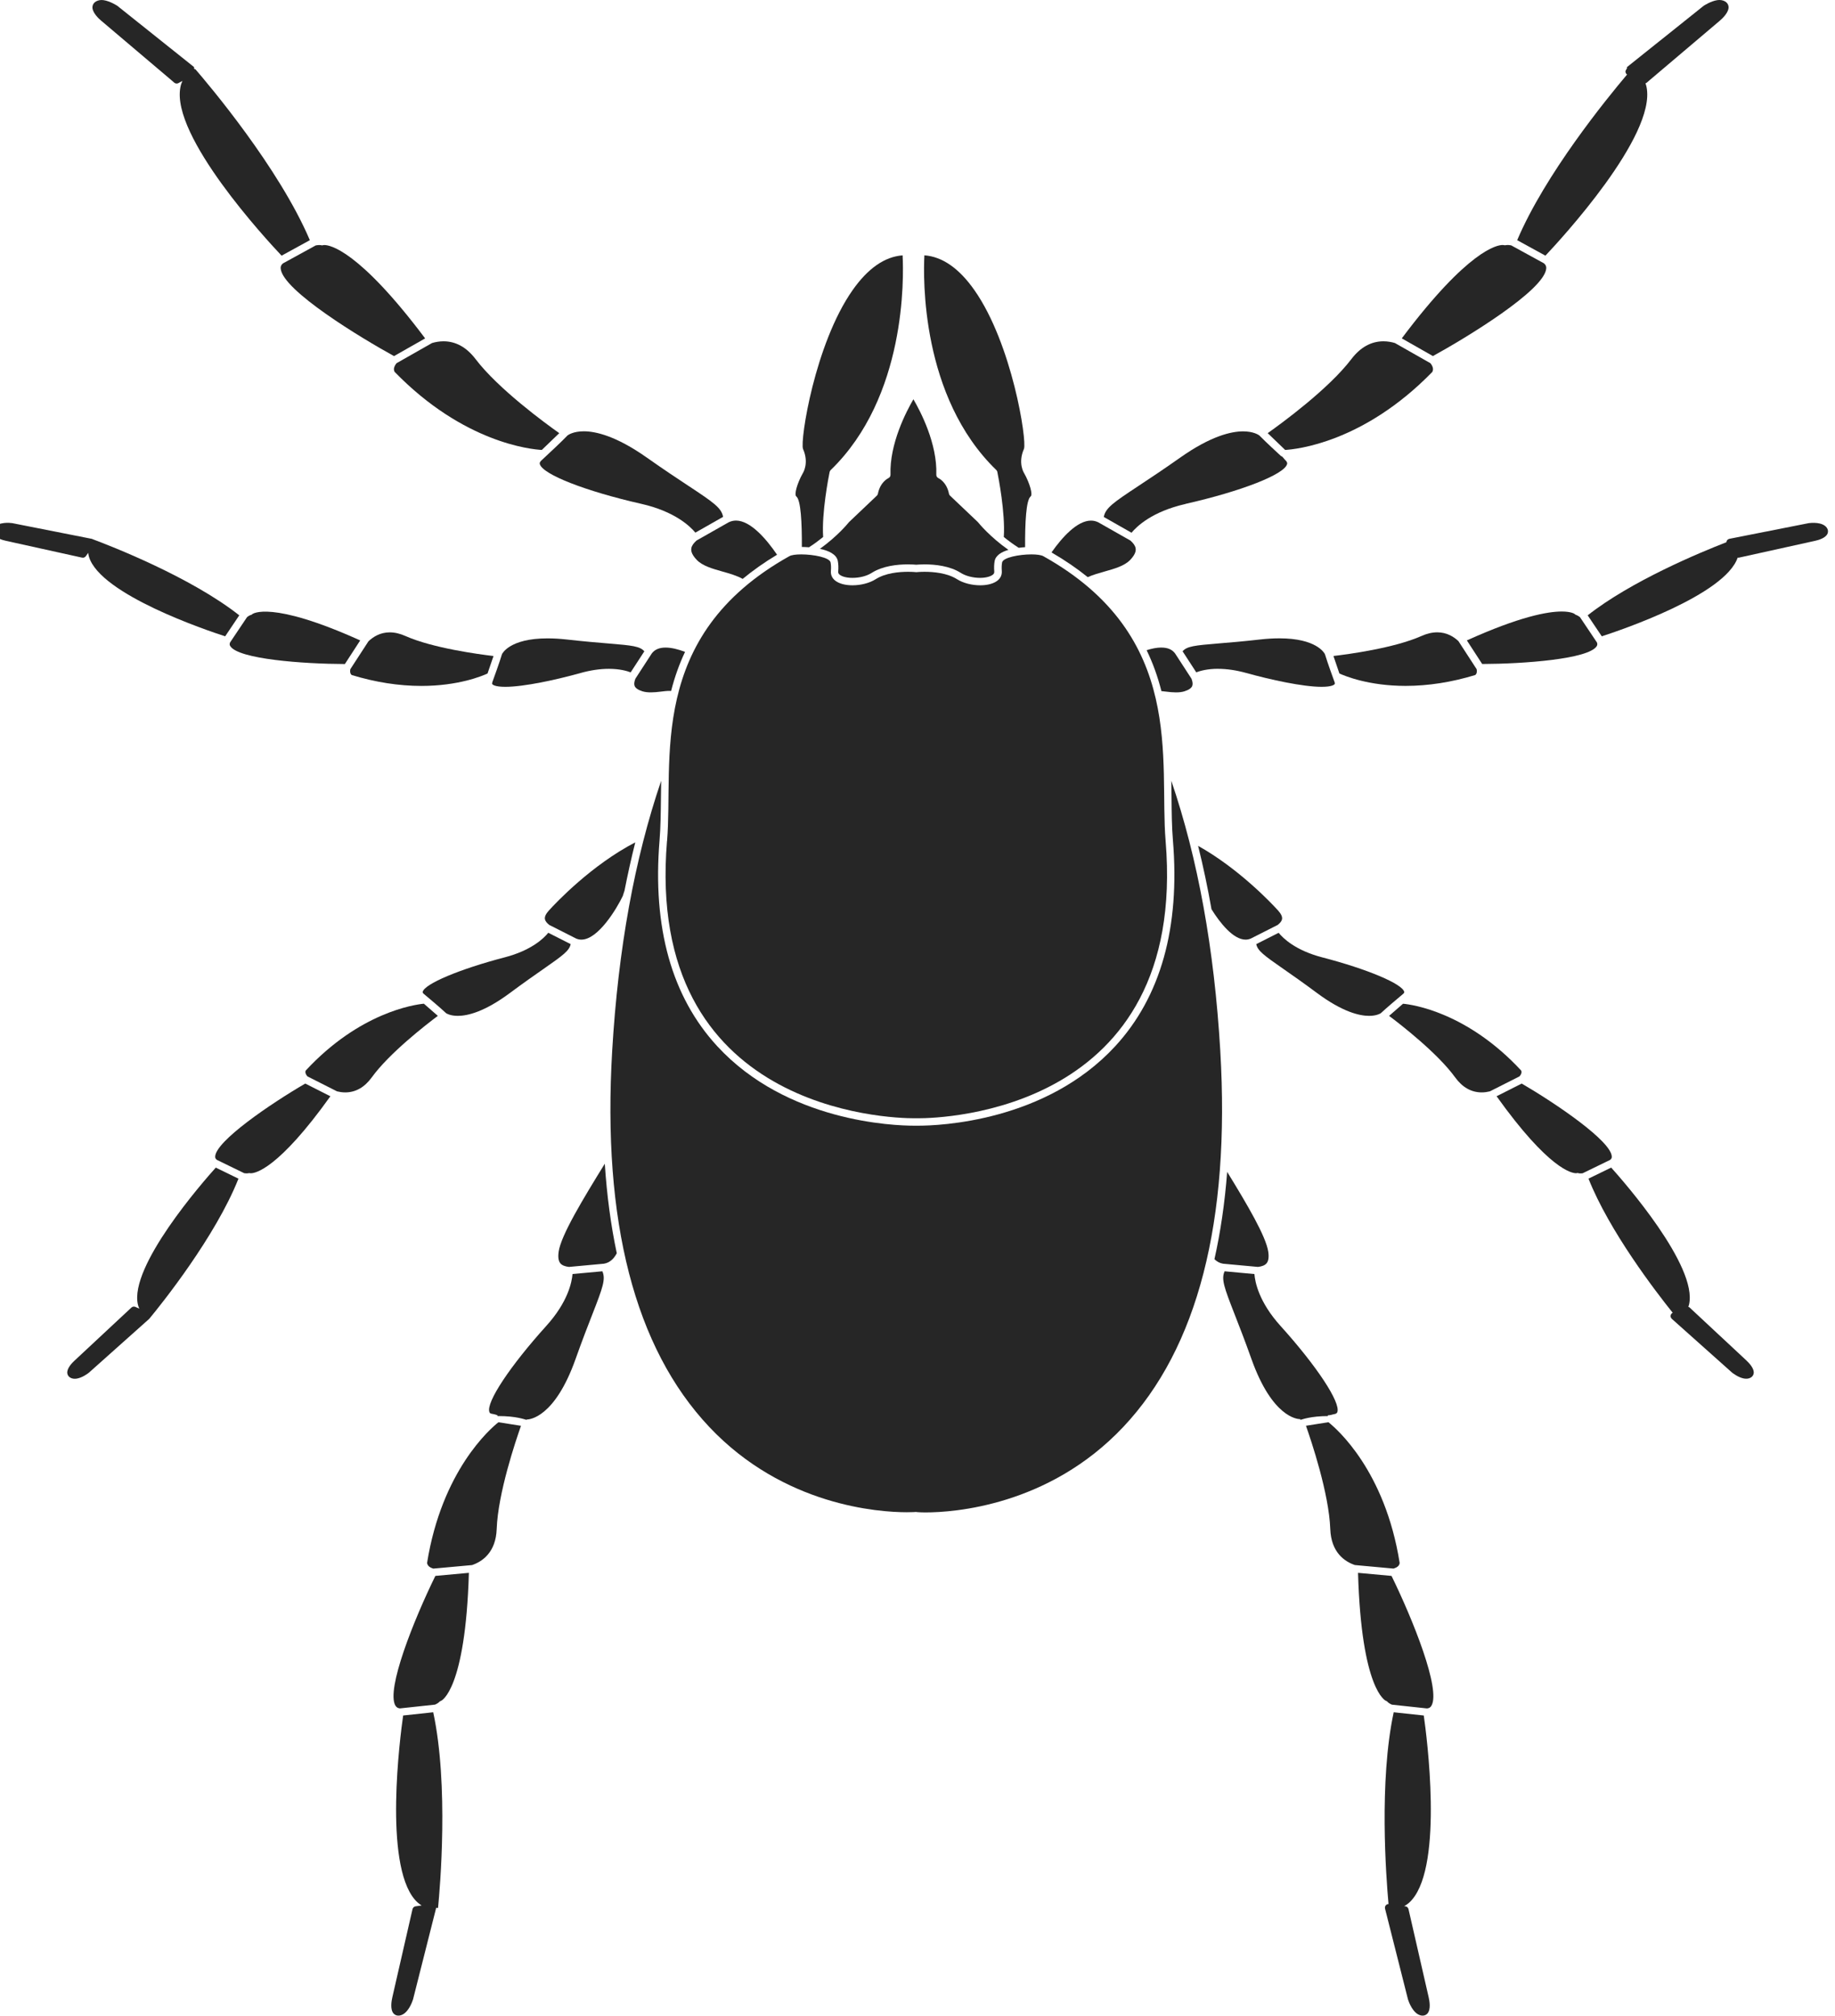 <?xml version="1.0" encoding="UTF-8"?>
<svg id="a" data-name="&amp;lt;Layer&amp;gt;" xmlns="http://www.w3.org/2000/svg" width="524.72" height="576.47" viewBox="0 0 524.72 576.47">
  <defs>
    <style>
      .b {
        fill: #262626;
      }
    </style>
  </defs>
  <path class="b" d="M315.82,163.46c2.81-.79,5.71-1.6,7.34-3.31,1.23-1.29,1.75-2.39,1.57-3.36-.13-.74-.67-1.47-1.48-2.19l-9.23-5.24c-.67-.32-1.34-.47-2.06-.47-3.9,0-8.18,4.68-11.28,9.1,3.79,2.2,7.24,4.55,10.36,7.07,1.47-.66,3.14-1.14,4.78-1.6Z"/>
  <path class="b" d="M339,144.11c16.04-3.64,28.26-8.43,29.04-11.38.04-.16.13-.55-.47-1.1-.44-.4-.84-1.18-1.24-1.18-4.16-3.81-5.91-5.6-6.23-5.92-.21-.16-1.66-1.16-4.64-1.16-3.36,0-9.2,1.3-17.98,7.5-4.96,3.5-8.85,6.07-11.97,8.13-7.27,4.8-9.41,6.31-9.88,8.85l7.93,4.51c1.49-1.81,5.87-6.06,15.44-8.23Z"/>
  <path class="b" d="M409.55,106.38s.35-.46.16-1.24c-.08-.32-.27-.75-.67-1.26l-10.17-5.78c-.95-.28-2.07-.49-3.28-.49-3.51,0-6.6,1.72-9.17,5.1-6.49,8.53-20,18.4-23.92,21.17l4.99,4.8c3.05-.17,22.35-2.05,42.07-22.3Z"/>
  <path class="b" d="M442.15,76.8c.05-.61-.15-1.07-.65-1.49l-9.38-5.14c-1-.18-1.48-.06-1.48-.06-.21.06-.47.05-.68-.02.02,0-.1-.02-.32-.02-1.48,0-9.74,1.3-28.8,26.7l8.9,5.06c9.32-5.11,31.87-18.76,32.41-25.04Z"/>
  <path class="b" d="M441.91,73.12c4.28-4.53,31.7-34.2,28.93-48.2-.08-.38-.18-.74-.31-1.09.13-.04.25-.1.36-.19l.81-.7,19.94-16.9c.84-.7,2.8-2.53,2.64-4.14-.06-.63-.43-1.18-1.03-1.51-.6-.33-1.34-.47-2.18-.35-1.87.28-3.84,1.57-3.92,1.63l-22.01,17.6h.09s.03.17.03.17c0,.05-.16.33-.22.42-.14.2-.26.45-.23.7.03.31.2.58.45.76-5.89,6.97-23.41,28.49-31.42,47.37l8.08,4.43Z"/>
  <path class="b" d="M332.1,185.19c-1.32,0-2.77.3-4.22.76.89,1.85,1.7,3.76,2.41,5.73.71,1.99,1.31,3.98,1.82,5.97.46.04.94.1,1.42.16,1.77.23,3.7.36,5.16-.1,1.29-.41,2.05-.95,2.26-1.62.17-.52.05-1.21-.25-1.99l-4.7-7.24c-.84-1.12-2.12-1.66-3.92-1.66Z"/>
  <path class="b" d="M348.3,191.28c2.52,0,5.24.4,8.08,1.19,6.87,1.91,16.14,3.96,21.55,3.96,3.02,0,3.62-.64,3.71-.77.09-.13.08-.35-.04-.65-1.9-5.18-2.61-7.5-2.74-7.94-.2-.39-2.51-4.51-13-4.51-1.75,0-3.65.11-5.65.34-4.93.56-8.73.87-11.78,1.12-6.83.56-9.01.8-10.27,2.24l3.91,6.02c1.11-.42,3.19-1.01,6.23-1.01Z"/>
  <path class="b" d="M401.93,196.16c6.45,0,13.14-1.04,19.89-3.1-.01,0,.31-.14.44-.66.05-.2.08-.53-.02-1.03l-5.2-8.01c-1.28-1.22-3.3-2.52-6.06-2.52-1.43,0-2.94.35-4.51,1.05-7.79,3.46-20.95,5.23-25.17,5.72l1.7,5c1.61.74,8.41,3.55,18.92,3.55h0Z"/>
  <path class="b" d="M456.57,184.81c.22-.34.24-.67.07-1.08l-4.84-7.22c-.61-.48-.97-.58-.98-.59-.21-.05-.43-.18-.57-.34-.01,0-.89-.69-3.67-.69-4.06,0-12.04,1.45-27.13,8.26l4.38,6.75c12.06-.04,30.38-1.41,32.76-5.1Z"/>
  <path class="b" d="M356.17,268.73c.52,0,1.01-.1,1.5-.31l7.7-3.9c.66-.53,1.1-1.06,1.22-1.6.15-.68-.23-1.54-1.14-2.54-1.96-2.16-11.22-11.95-22.85-18.47,1.45,5.84,2.73,11.89,3.83,18.13,2.45,3.94,6.23,8.69,9.74,8.69Z"/>
  <path class="b" d="M366.99,277.11c2.51,1.75,5.64,3.93,9.62,6.89,7.27,5.4,12.11,6.53,14.89,6.53,2.09,0,3.16-.64,3.34-.76.3-.28,1.82-1.69,5.28-4.59.36-.3.69-.58,1.07-.9.41-.34.37-.52.35-.61-.51-2.28-10.58-6.53-23.44-9.87-7.65-1.99-11.19-5.45-12.47-7.03l-6.4,3.24c.37,1.88,2.13,3.18,7.76,7.1Z"/>
  <path class="b" d="M435.04,306.9c.12-.47-.08-.76-.08-.76-15.47-16.66-31.08-18.83-33.76-19.08l-3.99,3.47c3.4,2.55,13.89,10.69,18.89,17.59,2.06,2.85,4.62,4.3,7.6,4.3.86,0,1.65-.13,2.34-.3l8.46-4.28c.35-.4.49-.73.55-.93Z"/>
  <path class="b" d="M460.89,330.75c-.21-4.41-15.7-14.99-25.76-20.86l-7.18,3.63c14.96,20.94,21.53,22.01,22.71,22.01.12,0,.18-.01.18-.01.23-.08.42-.06.64.03.02,0,.36.08,1.07,0l7.85-3.82c.36-.27.51-.56.49-.97Z"/>
  <path class="b" d="M362.16,361.32c.56-.65.73-1.77.5-3.33-.66-4.43-6.02-13.5-11.75-22.84-.68,8.88-1.9,17.2-3.64,24.97.68.67,1.49,1.13,2.45,1.29l10,.92c1.17-.14,1.98-.47,2.44-1.01Z"/>
  <path class="b" d="M379.7,404.98v-.2c1.06-.07,1.17-.24,1.73-.32.75-.1.93-.45.98-.6,1-2.72-5.82-13.11-16.25-24.66-6.2-6.86-7.28-12.56-7.46-14.83l-8.52-.79c-1,2.22-.16,4.57,2.83,12.22,1.29,3.31,2.91,7.43,4.84,12.86,5.95,16.72,13.14,17.21,13.94,17.21l.09.2c.45-.09,2.81-1.09,8.1-1.09h-.27Z"/>
  <path class="b" d="M399.87,447.84c.38-.43.36-.87.36-.88-4.19-26.42-18.05-38.38-20.37-40.22l-6.42,1.02c1.54,4.37,6.58,19.35,6.95,29.51.24,6.75,4.14,9.33,7.03,10.32l11.04,1.01c.62-.18,1.11-.43,1.41-.77Z"/>
  <path class="b" d="M388.33,449.82c.98,33.66,7.9,36.57,7.97,36.6.24.06.4.19.55.39,0,0,.31.33,1.14.71l10.06,1.08c.6-.05,1-.29,1.28-.79,2.7-4.66-5.26-24.53-11.42-37.11l-9.59-.88Z"/>
  <path class="b" d="M403.8,543.27c8.93-10.44,4.17-46.78,3.33-52.65l-8.6-.92c-4.24,19.74-2.18,47.15-1.48,54.84-.29,0-.56.13-.76.35-.17.19-.26.42-.27.66,0,.1,0,.2.03.3l6.56,25.96c.24.75,1.45,4.19,3.78,4.61,0,0,.09.01.1.02.66.09,1.25-.11,1.67-.57,1.06-1.16.6-3.67.36-4.7l-5.52-24.13-.24-1.04c-.1-.43-.45-.76-.89-.81l-.16-.02-.18-.03c.82-.43,1.58-1.05,2.27-1.87Z"/>
  <path class="b" d="M410.85,574.38l.02-1.05s-.02,1.05-.02,1.05Z"/>
  <path class="b" d="M197.69,156.79c-.18.97.34,2.07,1.57,3.36,1.63,1.7,4.53,2.52,7.34,3.31,2.03.57,4.08,1.16,5.77,2.1,2.97-2.45,6.24-4.76,9.83-6.91-3.13-4.6-7.65-9.77-11.74-9.77-.72,0-1.39.16-2.06.47l-9.23,5.24c-.81.73-1.35,1.45-1.48,2.19Z"/>
  <path class="b" d="M156.07,130.52c-.39.36-.8.74-1.24,1.14-.6.56-.51.9-.47,1.06.79,2.95,13,7.74,29.04,11.38,9.57,2.17,13.95,6.43,15.44,8.23l7.93-4.51c-.47-2.55-2.61-4.05-9.88-8.85-3.12-2.06-7.01-4.63-11.97-8.13-8.79-6.19-14.63-7.49-17.98-7.49-2.97,0-4.43,1.01-4.64,1.17-.31.33-2.07,2.14-6.22,5.98h0Z"/>
  <path class="b" d="M112.69,105.19c-.17.76.19,1.21.2,1.21,19.74,20.27,39,22.11,42.04,22.28l4.99-4.8c-3.92-2.77-17.43-12.64-23.92-21.17-2.58-3.39-5.66-5.1-9.17-5.1-1.22,0-2.33.21-3.28.49l-10.17,5.78c-.42.54-.61.98-.68,1.32Z"/>
  <path class="b" d="M80.26,76.8c.54,6.28,23.09,19.92,32.41,25.04l8.9-5.06c-19.06-25.4-27.33-26.7-28.8-26.7-.24,0-.36.03-.36.03-.23.09-.43.08-.67,0,.01,0-.15-.03-.44-.03-.24,0-.58.03-1.02.11l-9.37,5.14c-.5.41-.71.87-.65,1.49Z"/>
  <path class="b" d="M183.71,197.71c1.46.46,3.39.32,5.16.1.89-.11,1.74-.22,2.57-.22.16,0,.31.02.46.03.51-1.98,1.1-3.96,1.81-5.93.65-1.8,1.37-3.55,2.18-5.26-1.88-.71-3.84-1.23-5.58-1.23s-3.07.54-3.92,1.66l-4.7,7.24c-.3.79-.42,1.47-.25,1.99.21.67.98,1.21,2.26,1.62Z"/>
  <path class="b" d="M140.77,195.66c.09.13.69.77,3.71.77,5.41,0,14.68-2.04,21.55-3.96,2.84-.79,5.56-1.19,8.08-1.19,3.04,0,5.13.59,6.23,1.01l3.91-6.02c-1.27-1.45-3.44-1.68-10.27-2.24-3.05-.25-6.85-.57-11.78-1.12-2.01-.23-3.91-.34-5.65-.34-10.91,0-12.97,4.43-13.01,4.52-.03.12-.7,2.38-2.73,7.93-.11.31-.12.53-.04.65Z"/>
  <path class="b" d="M100.63,193.07c6.72,2.05,13.41,3.1,19.86,3.1,10.55,0,17.32-2.81,18.92-3.55l1.71-5c-4.22-.5-17.38-2.26-25.17-5.72-1.57-.7-3.08-1.05-4.51-1.05-2.77,0-4.79,1.33-6.08,2.56l-5.18,7.97c-.1.53-.06.88,0,1.08.13.47.45.62.45.62Z"/>
  <path class="b" d="M72.14,175.63c-.16.18-.33.26-.57.3,0,0-.34.1-.93.57l-4.85,7.23c-.17.41-.16.74.07,1.08,2.38,3.69,20.69,5.06,32.76,5.1l4.38-6.75c-25.71-11.61-30.82-7.55-30.84-7.53Z"/>
  <path class="b" d="M166.24,268.73c4.82,0,10.14-8.92,11.83-12.45l.51-1.57c.93-4.72,1.95-9.32,3.08-13.8-12.48,6.47-22.63,17.2-24.69,19.47-.91,1-1.29,1.85-1.14,2.54.12.54.56,1.07,1.22,1.6l7.7,3.9c.49.21.98.31,1.5.31Z"/>
  <path class="b" d="M121.22,284.28c.38.31.71.6,1.05.88,3.49,2.92,5,4.33,5.3,4.61.18.12,1.25.76,3.34.76,2.78,0,7.62-1.13,14.89-6.53,3.98-2.96,7.11-5.14,9.62-6.89,5.62-3.92,7.39-5.22,7.76-7.1l-6.4-3.24c-1.28,1.58-4.82,5.04-12.47,7.03-12.85,3.35-22.93,7.59-23.44,9.87-.02.09-.06.27.35.61Z"/>
  <path class="b" d="M121.22,287.05c-2.69.26-18.34,2.46-33.79,19.11,0,0-.19.3-.05.79.06.2.2.5.53.89l8.46,4.28c.69.17,1.48.3,2.34.3,2.98,0,5.53-1.45,7.6-4.3,5-6.91,15.49-15.04,18.89-17.59l-3.98-3.47Z"/>
  <path class="b" d="M61.53,330.75c-.02.41.13.7.49.97l7.82,3.81c.28.04.5.05.66.05.32,0,.47-.04.47-.04.2-.06.45-.06.65,0-.02,0,.04,0,.14,0,1.18,0,7.75-1.07,22.71-22.01l-7.18-3.64c-10.06,5.86-25.55,16.45-25.76,20.86Z"/>
  <path class="b" d="M39.44,373.12c.1.41.23.79.4,1.15l-.95-.43-.16-.07c-.39-.18-.85-.1-1.16.19l-.79.74-15.48,14.44c-.69.63-2.27,2.26-2.05,3.65.09.58.46,1.04,1.03,1.3.5.23,1.09.29,1.74.17,1.59-.28,3.19-1.51,3.41-1.69l17.23-15.38c.08-.07.13-.15.19-.23,3.27-3.94,18.77-23.28,25.34-39.87l-6.49-3.16c-3.65,4.06-24.83,28.23-22.26,39.2Z"/>
  <path class="b" d="M159.75,357.99c-.23,1.55-.06,2.67.5,3.33.46.54,1.27.87,2.44,1.01l10-.92c1.65-.27,2.84-1.39,3.68-2.99-1.69-7.96-2.83-16.51-3.43-25.61-6.25,10.14-12.48,20.38-13.2,25.18Z"/>
  <path class="b" d="M163.71,364.37c-.18,2.26-1.28,7.95-7.48,14.81-10.43,11.55-17.28,21.91-16.29,24.63.05.15.07.45.82.55.56.08,1.49.35,1.49.42v.2h.19c5.29,0,7.65,1,8.1,1.09l.09-.1c.8,0,7.99-.53,13.94-17.26,1.93-5.43,3.54-9.58,4.84-12.89,2.99-7.65,3.83-10.02,2.83-12.24l-8.53.78Z"/>
  <path class="b" d="M122.12,446.99s.03.45.43.88c.24.26.67.53,1.35.74l11.09-1.01c2.89-.99,6.8-3.58,7.04-10.32.36-10.16,5.4-25.14,6.95-29.51l-6.45-1.02c-2.32,1.84-16.17,13.8-20.41,40.25Z"/>
  <path class="b" d="M113.08,487.8c.29.49.69.73,1.28.79l10.05-1.08c.86-.39,1.17-.73,1.17-.74.14-.17.37-.32.58-.37.01,0,6.93-2.92,7.92-36.58l-9.59.88c-6.16,12.58-14.12,32.45-11.42,37.11Z"/>
  <path class="b" d="M115.28,490.62c-.84,5.87-5.6,42.2,3.33,52.65.61.71,1.26,1.26,1.96,1.68l-1.56.22-.16.02c-.44.06-.79.38-.89.81l-.24,1.04-5.52,24.13c-.24,1.03-.7,3.54.36,4.7.42.46,1.01.66,1.67.57.01,0,.11-.02.1-.02,2.33-.42,3.54-3.86,3.78-4.61l6.56-25.96c.02-.07.02-.14.02-.21l.57.02c.56-5.69,3.11-35.12-1.38-55.96l-8.6.92Z"/>
  <path class="b" d="M227.71,141.98c1.29,1.03,1.62,7.45,1.58,14.45.44,0,1.16.02,2.05.09,1.5-.97,2.85-1.98,4.04-2.94-.45-6.94,1.55-17.1,1.85-18.59.04-.21.15-.4.3-.55,21.64-20.93,20.9-55.14,20.57-61.41-5.13.38-9.94,3.73-14.32,9.98-10.79,15.4-15.03,42.96-14.16,45.37,1.81,4.08-.01,6.9-.09,7.02-1.58,2.82-2.49,6.06-1.82,6.59Z"/>
  <path class="b" d="M285.19,134.99c.3,1.49,2.3,11.65,1.85,18.59,1.24,1.01,2.67,2.07,4.26,3.09.66-.09,1.28-.14,1.83-.18-.04-7.02.29-13.48,1.58-14.51.67-.53-.24-3.77-1.86-6.66-.04-.05-1.86-2.87-.04-6.96.87-2.4-3.37-29.95-14.16-45.36-4.37-6.25-9.19-9.6-14.32-9.98-.33,6.27-1.06,40.49,20.57,61.41.15.15.26.34.3.55Z"/>
  <path class="b" d="M254.02,136.76c-.09.04-2.31,1.08-2.98,4.44-.04.21-.15.41-.31.56l-7.96,7.56c-.43.54-3.35,4.07-8.31,7.64,2.41.51,4.76,1.52,5.12,3.51.16.89.2,1.88.11,2.94-.04.43.1.64.25.8.45.49,1.72,1.06,3.81,1.06s4.13-.54,5.5-1.42c3.17-2.02,7.39-2.44,10.37-2.44,1.12,0,1.98.06,2.38.1.39-.03,1.26-.1,2.38-.1,2.98,0,7.2.42,10.37,2.44,1.37.87,3.48,1.42,5.5,1.42s3.37-.57,3.81-1.06c.15-.16.28-.37.25-.8-.09-1.06-.05-2.04.11-2.94.3-1.66,1.99-2.63,3.94-3.21-5.21-3.68-8.29-7.39-8.73-7.94l-7.96-7.56c-.16-.15-.27-.35-.31-.56-.67-3.36-2.9-4.4-2.99-4.44-.39-.18-.65-.58-.63-1.01.31-8.85-4.51-18.08-6.55-21.56-2.03,3.48-6.85,12.72-6.55,21.56.02.44-.24.84-.64,1.01Z"/>
  <path class="b" d="M348.94,300.48c-1.72-29.13-6.41-54.9-14-77.18.03,1.57.04,3.12.06,4.65.04,4.43.08,8.61.4,12.4,2.06,24.92-3.49,44.72-16.49,58.85-19.93,21.64-50.43,22.74-56.35,22.74-.28,0-.47,0-.56,0-.09,0-.28,0-.56,0-5.91,0-36.42-1.1-56.35-22.74-13.01-14.13-18.55-33.93-16.49-58.85.31-3.79.35-7.97.4-12.4.01-1.52.03-3.08.06-4.65-7.59,22.28-12.28,48.04-14,77.17-2.88,48.82,6.45,85.02,27.74,107.61,21.35,22.65,48.65,24.41,56.5,24.41,1.65,0,2.6-.07,2.61-.08.03,0,.06,0,.09,0s.06.03.09.03c0,0,.95.1,2.61.1,7.86,0,35.15-1.79,56.5-24.44,21.29-22.58,30.62-58.8,27.74-107.62Z"/>
  <path class="b" d="M190.73,240.52c-6.4,77.38,63.75,79.3,70.73,79.3.36,0,.56,0,.56,0,0,0,.19,0,.56,0,6.97,0,77.13-1.92,70.73-79.3-1.9-22.95,6.01-58.55-34.96-81.45-.63-.35-1.92-.52-3.41-.52-3.49,0-8.13.89-8.39,2.31-.12.66-.16,1.44-.09,2.38.24,2.85-2.77,4.15-6.17,4.15-2.33,0-4.85-.61-6.64-1.75-2.8-1.78-6.74-2.11-9.24-2.11-1.43,0-2.38.11-2.38.11,0,0-.95-.11-2.38-.11-2.49,0-6.43.32-9.24,2.11-1.79,1.14-4.31,1.75-6.64,1.75-3.4,0-6.41-1.3-6.17-4.15.08-.94.03-1.72-.09-2.38-.26-1.42-4.9-2.31-8.39-2.31-1.5,0-2.78.16-3.41.52-40.97,22.9-33.07,58.5-34.96,81.45Z"/>
  <path class="b" d="M29.08,6.04l19.94,16.9.81.7c.15.13.34.21.53.24.22.03.46,0,.67-.12l.16-.09.98-.53c-.26.55-.46,1.14-.58,1.78-2.77,14.01,24.64,43.67,28.93,48.2l8.08-4.43c-8.78-20.67-28.94-44.51-32.78-48.95l-.14.1c-.06-.09-.22-.35-.21-.4l.03-.18h.09S33.57,1.68,33.57,1.68c-.08-.06-2.06-1.35-3.92-1.63-.84-.13-1.57.02-2.18.35-.6.32-.96.87-1.03,1.51-.16,1.61,1.79,3.44,2.64,4.14Z"/>
  <path class="b" d="M23.47,159.48s.04,0,.05.01c.4.07.81-.1,1.04-.44l.1-.14.56-.8c.04.38.11.77.23,1.16,3.29,10.78,33.74,21.04,38.94,22.71l4.03-6c-14-11.03-37.04-19.95-41.9-21.76-.11-.07-.21-.1-.31-.12l-22.72-4.49c-.64-.09-3.92-.43-5.15,1.33-.36.51-.44,1.1-.22,1.64.52,1.31,2.7,1.91,3.61,2.1l20.68,4.57,1.05.23Z"/>
  <path class="b" d="M522.38,150.94c-1.23-1.75-4.5-1.41-5.15-1.33l-22.72,4.49c-.1.02-.19.06-.28.1-.22.12-.4.3-.49.54-.04.11-.06.22-.07.33-7.59,2.95-27.21,11.1-39.67,20.91l4.03,6c5.16-1.67,35.22-11.79,38.85-22.49.11.02.22.02.33,0,.02,0,.04,0,.05-.01l1.05-.23,20.68-4.57c.91-.19,3.1-.79,3.61-2.1.21-.55.14-1.13-.22-1.64Z"/>
  <path class="b" d="M499.43,389.13l-15.48-14.44-.79-.74c-.11-.11-.25-.17-.39-.22.07-.2.16-.4.21-.61,2.58-10.97-18.61-35.14-22.26-39.2l-6.49,3.16c5.95,15.02,19.21,32.29,24.08,38.36-.31.15-.54.45-.59.79-.04.25.02.5.15.71.05.09.12.17.19.24l17.23,15.38c.23.18,1.83,1.41,3.41,1.69.65.11,1.24.06,1.74-.17.57-.26.94-.72,1.03-1.3.22-1.39-1.36-3.02-2.05-3.65Z"/>
</svg>